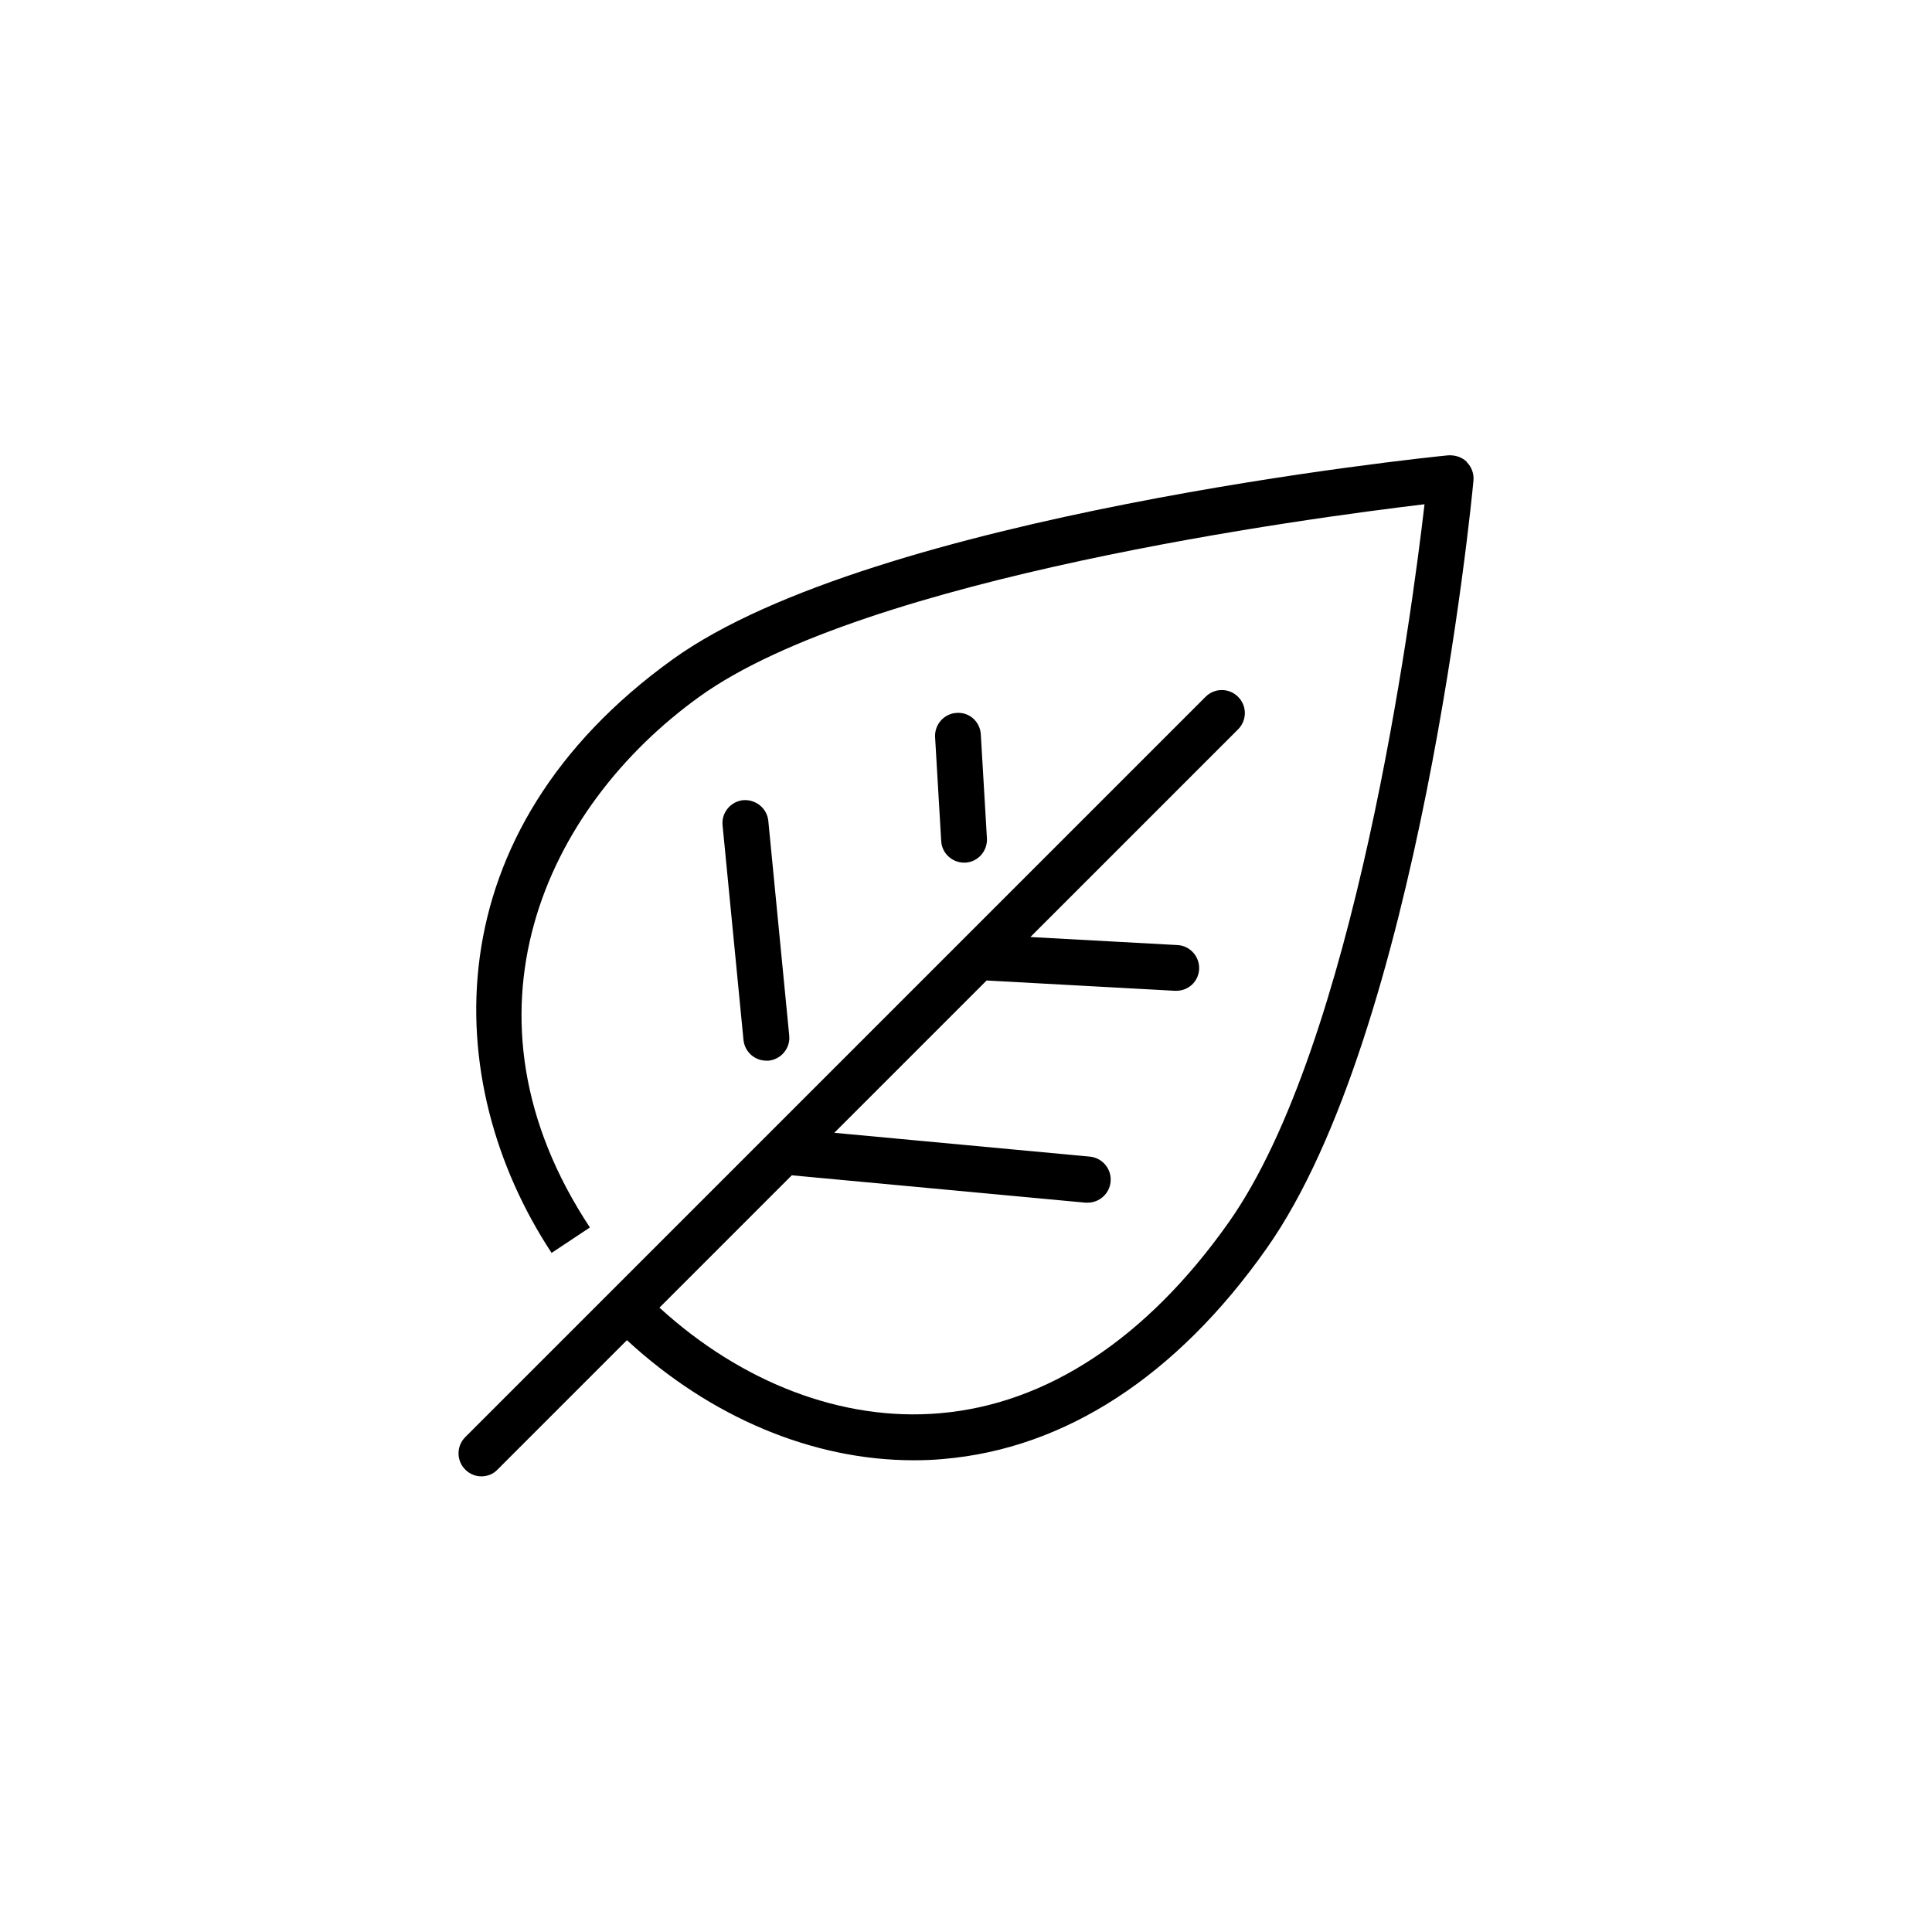 <?xml version="1.0" encoding="UTF-8"?>
<svg xmlns="http://www.w3.org/2000/svg" id="a" width="60" height="60" viewBox="0 0 60 60">
  <path d="M45.56,14.35c-.15-.15-.36-.22-.58-.21-.73.07-17.83,1.84-24.08,6.33-7.47,5.37-7.27,13.12-3.77,18.44l1.19-.79c-4.35-6.58-1.42-13.02,3.41-16.49,5.16-3.71,18.9-5.54,22.51-5.97-.41,3.53-2.17,16.76-6.08,22.3-2.54,3.6-5.65,5.65-8.98,5.93-3.02.26-6.15-.95-8.7-3.28l4.11-4.11,9.12.85s.04,0,.07,0c.36,0,.68-.28.71-.65.04-.39-.25-.74-.64-.78l-7.94-.74,4.73-4.73,5.85.32s.03,0,.04,0c.38,0,.69-.29.71-.67.02-.39-.28-.73-.67-.75l-4.57-.25,6.45-6.45c.28-.28.28-.73,0-1.01-.28-.28-.73-.28-1.01,0l-22.99,22.99c-.28.28-.28.73,0,1.01.14.14.32.21.5.21s.37-.07.5-.21l4.02-4.02c2.59,2.39,5.76,3.73,8.9,3.73.31,0,.62-.01.93-.04,3.77-.32,7.24-2.57,10.03-6.53,4.74-6.7,6.37-23.17,6.43-23.86.02-.21-.06-.42-.21-.57Z"></path>
  <path d="M29.94,26.79s.03,0,.04,0c.39-.02.69-.36.67-.75l-.19-3.23c-.02-.39-.35-.7-.75-.67-.39.02-.69.36-.67.75l.19,3.23c.02.38.34.67.71.67Z"></path>
  <path d="M23.8,32.94s.05,0,.07,0c.39-.04.68-.39.64-.78l-.65-6.67c-.04-.39-.39-.67-.78-.64-.39.04-.68.39-.64.78l.65,6.67c.04.37.35.64.71.64Z"></path>
</svg>
